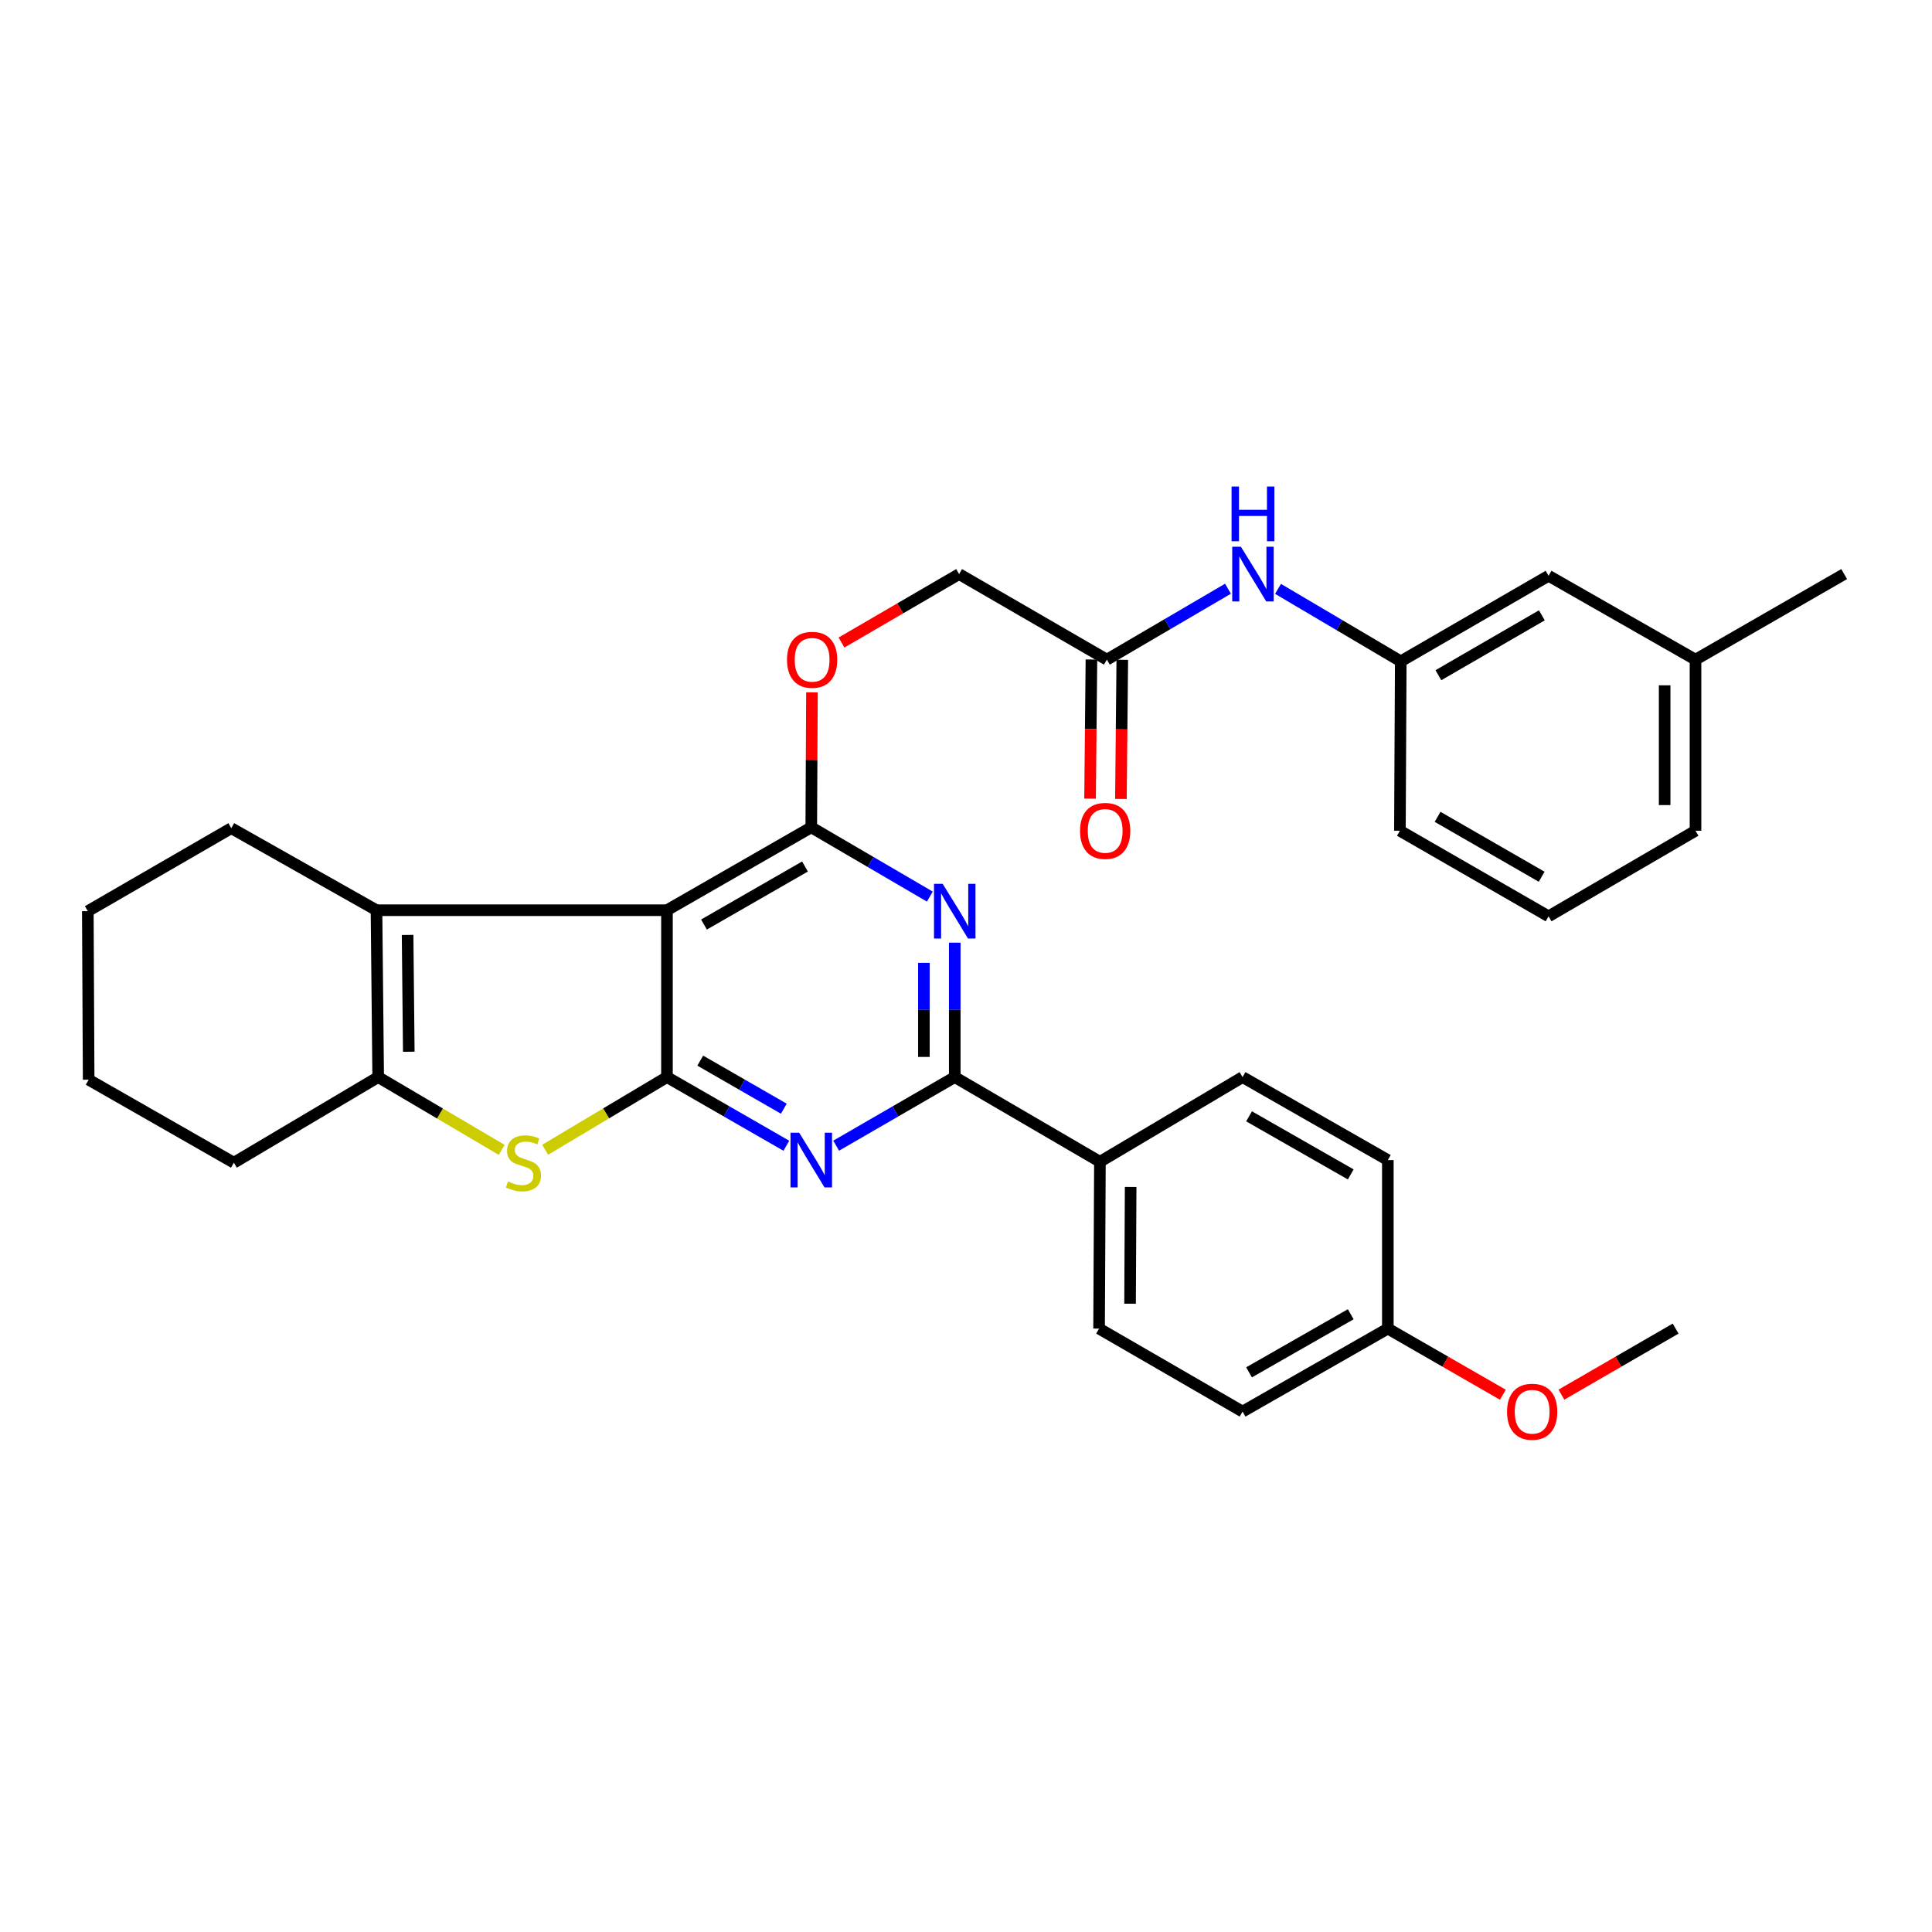 <?xml version='1.0' encoding='iso-8859-1'?>
<svg version='1.1' baseProfile='full'
              xmlns='http://www.w3.org/2000/svg'
                      xmlns:rdkit='http://www.rdkit.org/xml'
                      xmlns:xlink='http://www.w3.org/1999/xlink'
                  xml:space='preserve'
width='1000px' height='1000px' viewBox='0 0 1000 1000'>
<!-- END OF HEADER -->
<rect style='opacity:1.0;fill:#FFFFFF;stroke:none' width='1000' height='1000' x='0' y='0'> </rect>
<path class='bond-0' d='M 345.217,557.499 L 345.217,471.128' style='fill:none;fill-rule:evenodd;stroke:#000000;stroke-width:6px;stroke-linecap:butt;stroke-linejoin:miter;stroke-opacity:1' />
<path class='bond-2' d='M 345.217,557.499 L 376.117,575.269' style='fill:none;fill-rule:evenodd;stroke:#000000;stroke-width:6px;stroke-linecap:butt;stroke-linejoin:miter;stroke-opacity:1' />
<path class='bond-2' d='M 376.117,575.269 L 407.017,593.039' style='fill:none;fill-rule:evenodd;stroke:#0000FF;stroke-width:6px;stroke-linecap:butt;stroke-linejoin:miter;stroke-opacity:1' />
<path class='bond-2' d='M 362.449,548.984 L 384.079,561.423' style='fill:none;fill-rule:evenodd;stroke:#000000;stroke-width:6px;stroke-linecap:butt;stroke-linejoin:miter;stroke-opacity:1' />
<path class='bond-2' d='M 384.079,561.423 L 405.709,573.862' style='fill:none;fill-rule:evenodd;stroke:#0000FF;stroke-width:6px;stroke-linecap:butt;stroke-linejoin:miter;stroke-opacity:1' />
<path class='bond-4' d='M 345.217,557.499 L 313.699,576.302' style='fill:none;fill-rule:evenodd;stroke:#000000;stroke-width:6px;stroke-linecap:butt;stroke-linejoin:miter;stroke-opacity:1' />
<path class='bond-4' d='M 313.699,576.302 L 282.182,595.104' style='fill:none;fill-rule:evenodd;stroke:#CCCC00;stroke-width:6px;stroke-linecap:butt;stroke-linejoin:miter;stroke-opacity:1' />
<path class='bond-1' d='M 345.217,471.128 L 419.911,428.217' style='fill:none;fill-rule:evenodd;stroke:#000000;stroke-width:6px;stroke-linecap:butt;stroke-linejoin:miter;stroke-opacity:1' />
<path class='bond-1' d='M 364.377,478.54 L 416.663,448.503' style='fill:none;fill-rule:evenodd;stroke:#000000;stroke-width:6px;stroke-linecap:butt;stroke-linejoin:miter;stroke-opacity:1' />
<path class='bond-6' d='M 345.217,471.128 L 194.87,471.128' style='fill:none;fill-rule:evenodd;stroke:#000000;stroke-width:6px;stroke-linecap:butt;stroke-linejoin:miter;stroke-opacity:1' />
<path class='bond-8' d='M 419.911,428.217 L 420.089,393.288' style='fill:none;fill-rule:evenodd;stroke:#000000;stroke-width:6px;stroke-linecap:butt;stroke-linejoin:miter;stroke-opacity:1' />
<path class='bond-8' d='M 420.089,393.288 L 420.268,358.358' style='fill:none;fill-rule:evenodd;stroke:#FF0000;stroke-width:6px;stroke-linecap:butt;stroke-linejoin:miter;stroke-opacity:1' />
<path class='bond-33' d='M 419.911,428.217 L 450.6,446.15' style='fill:none;fill-rule:evenodd;stroke:#000000;stroke-width:6px;stroke-linecap:butt;stroke-linejoin:miter;stroke-opacity:1' />
<path class='bond-33' d='M 450.6,446.15 L 481.289,464.083' style='fill:none;fill-rule:evenodd;stroke:#0000FF;stroke-width:6px;stroke-linecap:butt;stroke-linejoin:miter;stroke-opacity:1' />
<path class='bond-5' d='M 432.796,593.002 L 463.487,575.25' style='fill:none;fill-rule:evenodd;stroke:#0000FF;stroke-width:6px;stroke-linecap:butt;stroke-linejoin:miter;stroke-opacity:1' />
<path class='bond-5' d='M 463.487,575.25 L 494.179,557.499' style='fill:none;fill-rule:evenodd;stroke:#000000;stroke-width:6px;stroke-linecap:butt;stroke-linejoin:miter;stroke-opacity:1' />
<path class='bond-3' d='M 494.179,487.923 L 494.179,522.711' style='fill:none;fill-rule:evenodd;stroke:#0000FF;stroke-width:6px;stroke-linecap:butt;stroke-linejoin:miter;stroke-opacity:1' />
<path class='bond-3' d='M 494.179,522.711 L 494.179,557.499' style='fill:none;fill-rule:evenodd;stroke:#000000;stroke-width:6px;stroke-linecap:butt;stroke-linejoin:miter;stroke-opacity:1' />
<path class='bond-3' d='M 478.208,498.359 L 478.208,522.711' style='fill:none;fill-rule:evenodd;stroke:#0000FF;stroke-width:6px;stroke-linecap:butt;stroke-linejoin:miter;stroke-opacity:1' />
<path class='bond-3' d='M 478.208,522.711 L 478.208,547.062' style='fill:none;fill-rule:evenodd;stroke:#000000;stroke-width:6px;stroke-linecap:butt;stroke-linejoin:miter;stroke-opacity:1' />
<path class='bond-7' d='M 259.677,595.174 L 227.713,576.337' style='fill:none;fill-rule:evenodd;stroke:#CCCC00;stroke-width:6px;stroke-linecap:butt;stroke-linejoin:miter;stroke-opacity:1' />
<path class='bond-7' d='M 227.713,576.337 L 195.748,557.499' style='fill:none;fill-rule:evenodd;stroke:#000000;stroke-width:6px;stroke-linecap:butt;stroke-linejoin:miter;stroke-opacity:1' />
<path class='bond-9' d='M 494.179,557.499 L 569.317,601.332' style='fill:none;fill-rule:evenodd;stroke:#000000;stroke-width:6px;stroke-linecap:butt;stroke-linejoin:miter;stroke-opacity:1' />
<path class='bond-19' d='M 194.87,471.128 L 119.714,428.661' style='fill:none;fill-rule:evenodd;stroke:#000000;stroke-width:6px;stroke-linecap:butt;stroke-linejoin:miter;stroke-opacity:1' />
<path class='bond-32' d='M 194.87,471.128 L 195.748,557.499' style='fill:none;fill-rule:evenodd;stroke:#000000;stroke-width:6px;stroke-linecap:butt;stroke-linejoin:miter;stroke-opacity:1' />
<path class='bond-32' d='M 210.972,483.921 L 211.587,544.381' style='fill:none;fill-rule:evenodd;stroke:#000000;stroke-width:6px;stroke-linecap:butt;stroke-linejoin:miter;stroke-opacity:1' />
<path class='bond-22' d='M 195.748,557.499 L 121.054,601.811' style='fill:none;fill-rule:evenodd;stroke:#000000;stroke-width:6px;stroke-linecap:butt;stroke-linejoin:miter;stroke-opacity:1' />
<path class='bond-16' d='M 435.555,332.58 L 465.994,314.861' style='fill:none;fill-rule:evenodd;stroke:#FF0000;stroke-width:6px;stroke-linecap:butt;stroke-linejoin:miter;stroke-opacity:1' />
<path class='bond-16' d='M 465.994,314.861 L 496.433,297.143' style='fill:none;fill-rule:evenodd;stroke:#000000;stroke-width:6px;stroke-linecap:butt;stroke-linejoin:miter;stroke-opacity:1' />
<path class='bond-14' d='M 569.317,601.332 L 568.882,687.677' style='fill:none;fill-rule:evenodd;stroke:#000000;stroke-width:6px;stroke-linecap:butt;stroke-linejoin:miter;stroke-opacity:1' />
<path class='bond-14' d='M 585.223,614.364 L 584.919,674.806' style='fill:none;fill-rule:evenodd;stroke:#000000;stroke-width:6px;stroke-linecap:butt;stroke-linejoin:miter;stroke-opacity:1' />
<path class='bond-15' d='M 569.317,601.332 L 643.151,557.499' style='fill:none;fill-rule:evenodd;stroke:#000000;stroke-width:6px;stroke-linecap:butt;stroke-linejoin:miter;stroke-opacity:1' />
<path class='bond-10' d='M 572.911,341.429 L 496.433,297.143' style='fill:none;fill-rule:evenodd;stroke:#000000;stroke-width:6px;stroke-linecap:butt;stroke-linejoin:miter;stroke-opacity:1' />
<path class='bond-11' d='M 572.911,341.429 L 604.258,323.072' style='fill:none;fill-rule:evenodd;stroke:#000000;stroke-width:6px;stroke-linecap:butt;stroke-linejoin:miter;stroke-opacity:1' />
<path class='bond-11' d='M 604.258,323.072 L 635.606,304.715' style='fill:none;fill-rule:evenodd;stroke:#0000FF;stroke-width:6px;stroke-linecap:butt;stroke-linejoin:miter;stroke-opacity:1' />
<path class='bond-13' d='M 564.925,341.349 L 564.568,377.364' style='fill:none;fill-rule:evenodd;stroke:#000000;stroke-width:6px;stroke-linecap:butt;stroke-linejoin:miter;stroke-opacity:1' />
<path class='bond-13' d='M 564.568,377.364 L 564.211,413.378' style='fill:none;fill-rule:evenodd;stroke:#FF0000;stroke-width:6px;stroke-linecap:butt;stroke-linejoin:miter;stroke-opacity:1' />
<path class='bond-13' d='M 580.896,341.508 L 580.539,377.522' style='fill:none;fill-rule:evenodd;stroke:#000000;stroke-width:6px;stroke-linecap:butt;stroke-linejoin:miter;stroke-opacity:1' />
<path class='bond-13' d='M 580.539,377.522 L 580.182,413.537' style='fill:none;fill-rule:evenodd;stroke:#FF0000;stroke-width:6px;stroke-linecap:butt;stroke-linejoin:miter;stroke-opacity:1' />
<path class='bond-12' d='M 661.498,304.795 L 693.265,323.551' style='fill:none;fill-rule:evenodd;stroke:#0000FF;stroke-width:6px;stroke-linecap:butt;stroke-linejoin:miter;stroke-opacity:1' />
<path class='bond-12' d='M 693.265,323.551 L 725.032,342.307' style='fill:none;fill-rule:evenodd;stroke:#000000;stroke-width:6px;stroke-linecap:butt;stroke-linejoin:miter;stroke-opacity:1' />
<path class='bond-17' d='M 725.032,342.307 L 801.537,298.021' style='fill:none;fill-rule:evenodd;stroke:#000000;stroke-width:6px;stroke-linecap:butt;stroke-linejoin:miter;stroke-opacity:1' />
<path class='bond-17' d='M 744.509,349.487 L 798.063,318.487' style='fill:none;fill-rule:evenodd;stroke:#000000;stroke-width:6px;stroke-linecap:butt;stroke-linejoin:miter;stroke-opacity:1' />
<path class='bond-26' d='M 725.032,342.307 L 724.589,429.992' style='fill:none;fill-rule:evenodd;stroke:#000000;stroke-width:6px;stroke-linecap:butt;stroke-linejoin:miter;stroke-opacity:1' />
<path class='bond-21' d='M 568.882,687.677 L 643.151,730.632' style='fill:none;fill-rule:evenodd;stroke:#000000;stroke-width:6px;stroke-linecap:butt;stroke-linejoin:miter;stroke-opacity:1' />
<path class='bond-20' d='M 643.151,557.499 L 718.342,600.454' style='fill:none;fill-rule:evenodd;stroke:#000000;stroke-width:6px;stroke-linecap:butt;stroke-linejoin:miter;stroke-opacity:1' />
<path class='bond-20' d='M 646.507,577.81 L 699.141,607.879' style='fill:none;fill-rule:evenodd;stroke:#000000;stroke-width:6px;stroke-linecap:butt;stroke-linejoin:miter;stroke-opacity:1' />
<path class='bond-23' d='M 801.537,298.021 L 877.589,341.429' style='fill:none;fill-rule:evenodd;stroke:#000000;stroke-width:6px;stroke-linecap:butt;stroke-linejoin:miter;stroke-opacity:1' />
<path class='bond-18' d='M 718.342,687.677 L 718.342,600.454' style='fill:none;fill-rule:evenodd;stroke:#000000;stroke-width:6px;stroke-linecap:butt;stroke-linejoin:miter;stroke-opacity:1' />
<path class='bond-24' d='M 718.342,687.677 L 748.116,704.798' style='fill:none;fill-rule:evenodd;stroke:#000000;stroke-width:6px;stroke-linecap:butt;stroke-linejoin:miter;stroke-opacity:1' />
<path class='bond-24' d='M 748.116,704.798 L 777.891,721.918' style='fill:none;fill-rule:evenodd;stroke:#FF0000;stroke-width:6px;stroke-linecap:butt;stroke-linejoin:miter;stroke-opacity:1' />
<path class='bond-35' d='M 718.342,687.677 L 643.151,730.632' style='fill:none;fill-rule:evenodd;stroke:#000000;stroke-width:6px;stroke-linecap:butt;stroke-linejoin:miter;stroke-opacity:1' />
<path class='bond-35' d='M 699.141,680.252 L 646.507,710.321' style='fill:none;fill-rule:evenodd;stroke:#000000;stroke-width:6px;stroke-linecap:butt;stroke-linejoin:miter;stroke-opacity:1' />
<path class='bond-30' d='M 119.714,428.661 L 45.455,471.616' style='fill:none;fill-rule:evenodd;stroke:#000000;stroke-width:6px;stroke-linecap:butt;stroke-linejoin:miter;stroke-opacity:1' />
<path class='bond-31' d='M 121.054,601.811 L 45.889,558.856' style='fill:none;fill-rule:evenodd;stroke:#000000;stroke-width:6px;stroke-linecap:butt;stroke-linejoin:miter;stroke-opacity:1' />
<path class='bond-28' d='M 877.589,341.429 L 954.545,297.143' style='fill:none;fill-rule:evenodd;stroke:#000000;stroke-width:6px;stroke-linecap:butt;stroke-linejoin:miter;stroke-opacity:1' />
<path class='bond-36' d='M 877.589,341.429 L 877.589,429.992' style='fill:none;fill-rule:evenodd;stroke:#000000;stroke-width:6px;stroke-linecap:butt;stroke-linejoin:miter;stroke-opacity:1' />
<path class='bond-36' d='M 861.617,354.713 L 861.617,416.707' style='fill:none;fill-rule:evenodd;stroke:#000000;stroke-width:6px;stroke-linecap:butt;stroke-linejoin:miter;stroke-opacity:1' />
<path class='bond-29' d='M 808.19,721.872 L 837.747,704.774' style='fill:none;fill-rule:evenodd;stroke:#FF0000;stroke-width:6px;stroke-linecap:butt;stroke-linejoin:miter;stroke-opacity:1' />
<path class='bond-29' d='M 837.747,704.774 L 867.305,687.677' style='fill:none;fill-rule:evenodd;stroke:#000000;stroke-width:6px;stroke-linecap:butt;stroke-linejoin:miter;stroke-opacity:1' />
<path class='bond-25' d='M 801.537,474.286 L 724.589,429.992' style='fill:none;fill-rule:evenodd;stroke:#000000;stroke-width:6px;stroke-linecap:butt;stroke-linejoin:miter;stroke-opacity:1' />
<path class='bond-25' d='M 797.963,453.8 L 744.099,422.794' style='fill:none;fill-rule:evenodd;stroke:#000000;stroke-width:6px;stroke-linecap:butt;stroke-linejoin:miter;stroke-opacity:1' />
<path class='bond-27' d='M 801.537,474.286 L 877.589,429.992' style='fill:none;fill-rule:evenodd;stroke:#000000;stroke-width:6px;stroke-linecap:butt;stroke-linejoin:miter;stroke-opacity:1' />
<path class='bond-34' d='M 45.455,471.616 L 45.889,558.856' style='fill:none;fill-rule:evenodd;stroke:#000000;stroke-width:6px;stroke-linecap:butt;stroke-linejoin:miter;stroke-opacity:1' />
<path  class='atom-3' d='M 413.651 586.294
L 422.931 601.294
Q 423.851 602.774, 425.331 605.454
Q 426.811 608.134, 426.891 608.294
L 426.891 586.294
L 430.651 586.294
L 430.651 614.614
L 426.771 614.614
L 416.811 598.214
Q 415.651 596.294, 414.411 594.094
Q 413.211 591.894, 412.851 591.214
L 412.851 614.614
L 409.171 614.614
L 409.171 586.294
L 413.651 586.294
' fill='#0000FF'/>
<path  class='atom-4' d='M 487.919 457.456
L 497.199 472.456
Q 498.119 473.936, 499.599 476.616
Q 501.079 479.296, 501.159 479.456
L 501.159 457.456
L 504.919 457.456
L 504.919 485.776
L 501.039 485.776
L 491.079 469.376
Q 489.919 467.456, 488.679 465.256
Q 487.479 463.056, 487.119 462.376
L 487.119 485.776
L 483.439 485.776
L 483.439 457.456
L 487.919 457.456
' fill='#0000FF'/>
<path  class='atom-5' d='M 262.939 611.531
Q 263.259 611.651, 264.579 612.211
Q 265.899 612.771, 267.339 613.131
Q 268.819 613.451, 270.259 613.451
Q 272.939 613.451, 274.499 612.171
Q 276.059 610.851, 276.059 608.571
Q 276.059 607.011, 275.259 606.051
Q 274.499 605.091, 273.299 604.571
Q 272.099 604.051, 270.099 603.451
Q 267.579 602.691, 266.059 601.971
Q 264.579 601.251, 263.499 599.731
Q 262.459 598.211, 262.459 595.651
Q 262.459 592.091, 264.859 589.891
Q 267.299 587.691, 272.099 587.691
Q 275.379 587.691, 279.099 589.251
L 278.179 592.331
Q 274.779 590.931, 272.219 590.931
Q 269.459 590.931, 267.939 592.091
Q 266.419 593.211, 266.459 595.171
Q 266.459 596.691, 267.219 597.611
Q 268.019 598.531, 269.139 599.051
Q 270.299 599.571, 272.219 600.171
Q 274.779 600.971, 276.299 601.771
Q 277.819 602.571, 278.899 604.211
Q 280.019 605.811, 280.019 608.571
Q 280.019 612.491, 277.379 614.611
Q 274.779 616.691, 270.419 616.691
Q 267.899 616.691, 265.979 616.131
Q 264.099 615.611, 261.859 614.691
L 262.939 611.531
' fill='#CCCC00'/>
<path  class='atom-9' d='M 407.355 341.509
Q 407.355 334.709, 410.715 330.909
Q 414.075 327.109, 420.355 327.109
Q 426.635 327.109, 429.995 330.909
Q 433.355 334.709, 433.355 341.509
Q 433.355 348.389, 429.955 352.309
Q 426.555 356.189, 420.355 356.189
Q 414.115 356.189, 410.715 352.309
Q 407.355 348.429, 407.355 341.509
M 420.355 352.989
Q 424.675 352.989, 426.995 350.109
Q 429.355 347.189, 429.355 341.509
Q 429.355 335.949, 426.995 333.149
Q 424.675 330.309, 420.355 330.309
Q 416.035 330.309, 413.675 333.109
Q 411.355 335.909, 411.355 341.509
Q 411.355 347.229, 413.675 350.109
Q 416.035 352.989, 420.355 352.989
' fill='#FF0000'/>
<path  class='atom-12' d='M 642.277 282.983
L 651.557 297.983
Q 652.477 299.463, 653.957 302.143
Q 655.437 304.823, 655.517 304.983
L 655.517 282.983
L 659.277 282.983
L 659.277 311.303
L 655.397 311.303
L 645.437 294.903
Q 644.277 292.983, 643.037 290.783
Q 641.837 288.583, 641.477 287.903
L 641.477 311.303
L 637.797 311.303
L 637.797 282.983
L 642.277 282.983
' fill='#0000FF'/>
<path  class='atom-12' d='M 637.457 251.831
L 641.297 251.831
L 641.297 263.871
L 655.777 263.871
L 655.777 251.831
L 659.617 251.831
L 659.617 280.151
L 655.777 280.151
L 655.777 267.071
L 641.297 267.071
L 641.297 280.151
L 637.457 280.151
L 637.457 251.831
' fill='#0000FF'/>
<path  class='atom-14' d='M 559.032 430.072
Q 559.032 423.272, 562.392 419.472
Q 565.752 415.672, 572.032 415.672
Q 578.312 415.672, 581.672 419.472
Q 585.032 423.272, 585.032 430.072
Q 585.032 436.952, 581.632 440.872
Q 578.232 444.752, 572.032 444.752
Q 565.792 444.752, 562.392 440.872
Q 559.032 436.992, 559.032 430.072
M 572.032 441.552
Q 576.352 441.552, 578.672 438.672
Q 581.032 435.752, 581.032 430.072
Q 581.032 424.512, 578.672 421.712
Q 576.352 418.872, 572.032 418.872
Q 567.712 418.872, 565.352 421.672
Q 563.032 424.472, 563.032 430.072
Q 563.032 435.792, 565.352 438.672
Q 567.712 441.552, 572.032 441.552
' fill='#FF0000'/>
<path  class='atom-25' d='M 780.045 730.712
Q 780.045 723.912, 783.405 720.112
Q 786.765 716.312, 793.045 716.312
Q 799.325 716.312, 802.685 720.112
Q 806.045 723.912, 806.045 730.712
Q 806.045 737.592, 802.645 741.512
Q 799.245 745.392, 793.045 745.392
Q 786.805 745.392, 783.405 741.512
Q 780.045 737.632, 780.045 730.712
M 793.045 742.192
Q 797.365 742.192, 799.685 739.312
Q 802.045 736.392, 802.045 730.712
Q 802.045 725.152, 799.685 722.352
Q 797.365 719.512, 793.045 719.512
Q 788.725 719.512, 786.365 722.312
Q 784.045 725.112, 784.045 730.712
Q 784.045 736.432, 786.365 739.312
Q 788.725 742.192, 793.045 742.192
' fill='#FF0000'/>
</svg>
